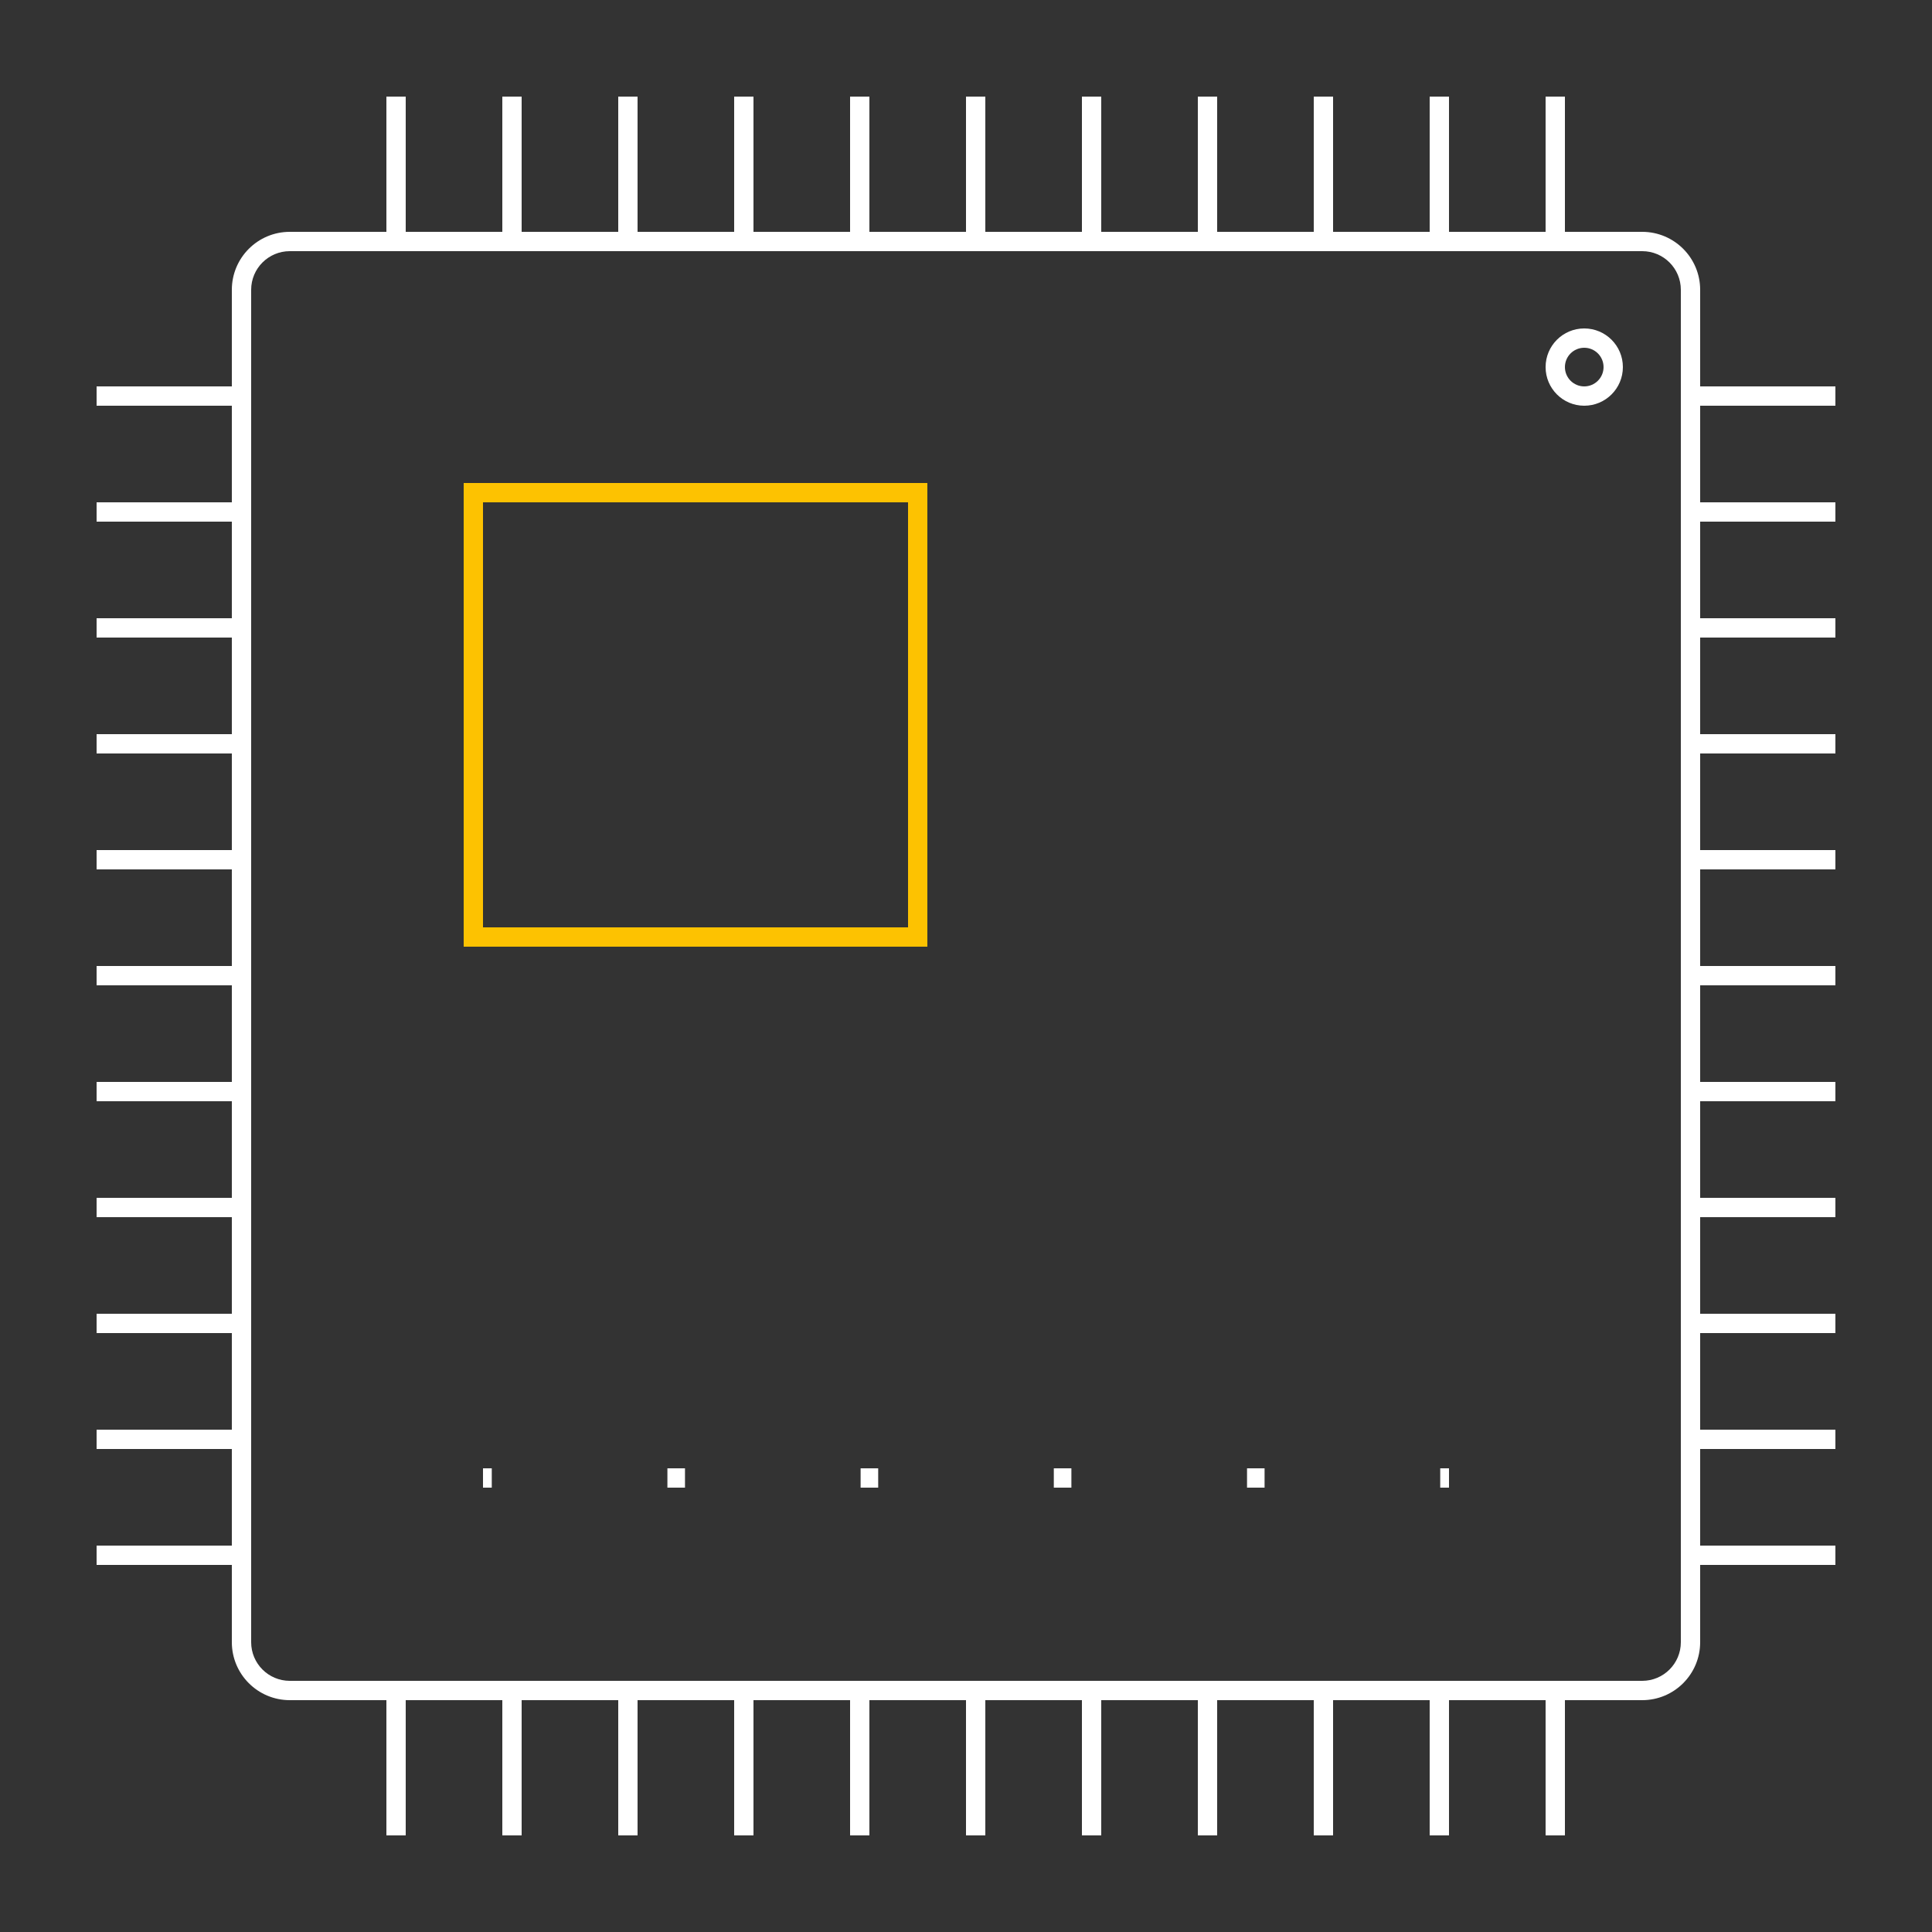 <svg width="100" height="100" viewBox="0 0 100 100" fill="none" xmlns="http://www.w3.org/2000/svg">
<rect x="0" y="0" width="100" height="100" fill="#333333" stroke="none"/>
<path fill-rule="evenodd" clip-rule="evenodd" d="M85 13H15C13.895 13 13 13.895 13 15V85C13 86.105 13.895 87 15 87H85C86.105 87 87 86.105 87 85V15C87 13.895 86.105 13 85 13ZM15 12C13.343 12 12 13.343 12 15V85C12 86.657 13.343 88 15 88H85C86.657 88 88 86.657 88 85V15C88 13.343 86.657 12 85 12H15Z" fill="white"/>
<path fill-rule="evenodd" clip-rule="evenodd" d="M82 20C82.552 20 83 19.552 83 19C83 18.448 82.552 18 82 18C81.448 18 81 18.448 81 19C81 19.552 81.448 20 82 20ZM82 21C83.105 21 84 20.105 84 19C84 17.895 83.105 17 82 17C80.895 17 80 17.895 80 19C80 20.105 80.895 21 82 21Z" fill="white"/>
<path fill-rule="evenodd" clip-rule="evenodd" d="M47 26H25V48H47V26ZM24 25V49H48V25H24Z" fill="#FDC201"/>
<path fill-rule="evenodd" clip-rule="evenodd" d="M25.454 77H25V76H25.454V77ZM35.455 77H34.545V76H35.455V77ZM45.455 77H44.545V76H45.455V77ZM55.455 77H54.545V76H55.455V77ZM65.454 77H64.546V76H65.454V77ZM75 77H74.546V76H75V77Z" fill="white"/>
<path fill-rule="evenodd" clip-rule="evenodd" d="M95 21H87V20H95V21Z" fill="white"/>
<path fill-rule="evenodd" clip-rule="evenodd" d="M95 27H87V26H95V27Z" fill="white"/>
<path fill-rule="evenodd" clip-rule="evenodd" d="M95 33H87V32H95V33Z" fill="white"/>
<path fill-rule="evenodd" clip-rule="evenodd" d="M95 39H87V38H95V39Z" fill="white"/>
<path fill-rule="evenodd" clip-rule="evenodd" d="M95 45H87V44H95V45Z" fill="white"/>
<path fill-rule="evenodd" clip-rule="evenodd" d="M95 51H87V50H95V51Z" fill="white"/>
<path fill-rule="evenodd" clip-rule="evenodd" d="M95 57H87V56H95V57Z" fill="white"/>
<path fill-rule="evenodd" clip-rule="evenodd" d="M95 63H87V62H95V63Z" fill="white"/>
<path fill-rule="evenodd" clip-rule="evenodd" d="M95 69H87V68H95V69Z" fill="white"/>
<path fill-rule="evenodd" clip-rule="evenodd" d="M95 75H87V74H95V75Z" fill="white"/>
<path fill-rule="evenodd" clip-rule="evenodd" d="M95 81H87V80H95V81Z" fill="white"/>
<path fill-rule="evenodd" clip-rule="evenodd" d="M13 21H5V20H13V21Z" fill="white"/>
<path fill-rule="evenodd" clip-rule="evenodd" d="M13 27H5V26H13V27Z" fill="white"/>
<path fill-rule="evenodd" clip-rule="evenodd" d="M13 33H5V32H13V33Z" fill="white"/>
<path fill-rule="evenodd" clip-rule="evenodd" d="M13 39H5V38H13V39Z" fill="white"/>
<path fill-rule="evenodd" clip-rule="evenodd" d="M13 45H5V44H13V45Z" fill="white"/>
<path fill-rule="evenodd" clip-rule="evenodd" d="M13 51H5V50H13V51Z" fill="white"/>
<path fill-rule="evenodd" clip-rule="evenodd" d="M13 57H5V56H13V57Z" fill="white"/>
<path fill-rule="evenodd" clip-rule="evenodd" d="M13 63H5V62H13V63Z" fill="white"/>
<path fill-rule="evenodd" clip-rule="evenodd" d="M13 69H5V68H13V69Z" fill="white"/>
<path fill-rule="evenodd" clip-rule="evenodd" d="M13 75H5V74H13V75Z" fill="white"/>
<path fill-rule="evenodd" clip-rule="evenodd" d="M13 81H5V80H13V81Z" fill="white"/>
<path fill-rule="evenodd" clip-rule="evenodd" d="M80 13V5H81V13H80Z" fill="white"/>
<path fill-rule="evenodd" clip-rule="evenodd" d="M74 13V5H75V13H74Z" fill="white"/>
<path fill-rule="evenodd" clip-rule="evenodd" d="M68 13V5H69V13H68Z" fill="white"/>
<path fill-rule="evenodd" clip-rule="evenodd" d="M62 13V5H63V13H62Z" fill="white"/>
<path fill-rule="evenodd" clip-rule="evenodd" d="M56 13V5H57V13H56Z" fill="white"/>
<path fill-rule="evenodd" clip-rule="evenodd" d="M50 13V5H51V13H50Z" fill="white"/>
<path fill-rule="evenodd" clip-rule="evenodd" d="M44 13V5H45V13H44Z" fill="white"/>
<path fill-rule="evenodd" clip-rule="evenodd" d="M38 13V5H39V13H38Z" fill="white"/>
<path fill-rule="evenodd" clip-rule="evenodd" d="M32 13V5H33V13H32Z" fill="white"/>
<path fill-rule="evenodd" clip-rule="evenodd" d="M26 13V5H27V13H26Z" fill="white"/>
<path fill-rule="evenodd" clip-rule="evenodd" d="M20 13V5H21V13H20Z" fill="white"/>
<path fill-rule="evenodd" clip-rule="evenodd" d="M80 95V87H81V95H80Z" fill="white"/>
<path fill-rule="evenodd" clip-rule="evenodd" d="M74 95V87H75V95H74Z" fill="white"/>
<path fill-rule="evenodd" clip-rule="evenodd" d="M68 95V87H69V95H68Z" fill="white"/>
<path fill-rule="evenodd" clip-rule="evenodd" d="M62 95V87H63V95H62Z" fill="white"/>
<path fill-rule="evenodd" clip-rule="evenodd" d="M56 95V87H57V95H56Z" fill="white"/>
<path fill-rule="evenodd" clip-rule="evenodd" d="M50 95V87H51V95H50Z" fill="white"/>
<path fill-rule="evenodd" clip-rule="evenodd" d="M44 95V87H45V95H44Z" fill="white"/>
<path fill-rule="evenodd" clip-rule="evenodd" d="M38 95V87H39V95H38Z" fill="white"/>
<path fill-rule="evenodd" clip-rule="evenodd" d="M32 95V87H33V95H32Z" fill="white"/>
<path fill-rule="evenodd" clip-rule="evenodd" d="M26 95V87H27V95H26Z" fill="white"/>
<path fill-rule="evenodd" clip-rule="evenodd" d="M20 95V87H21V95H20Z" fill="white"/>
</svg>

